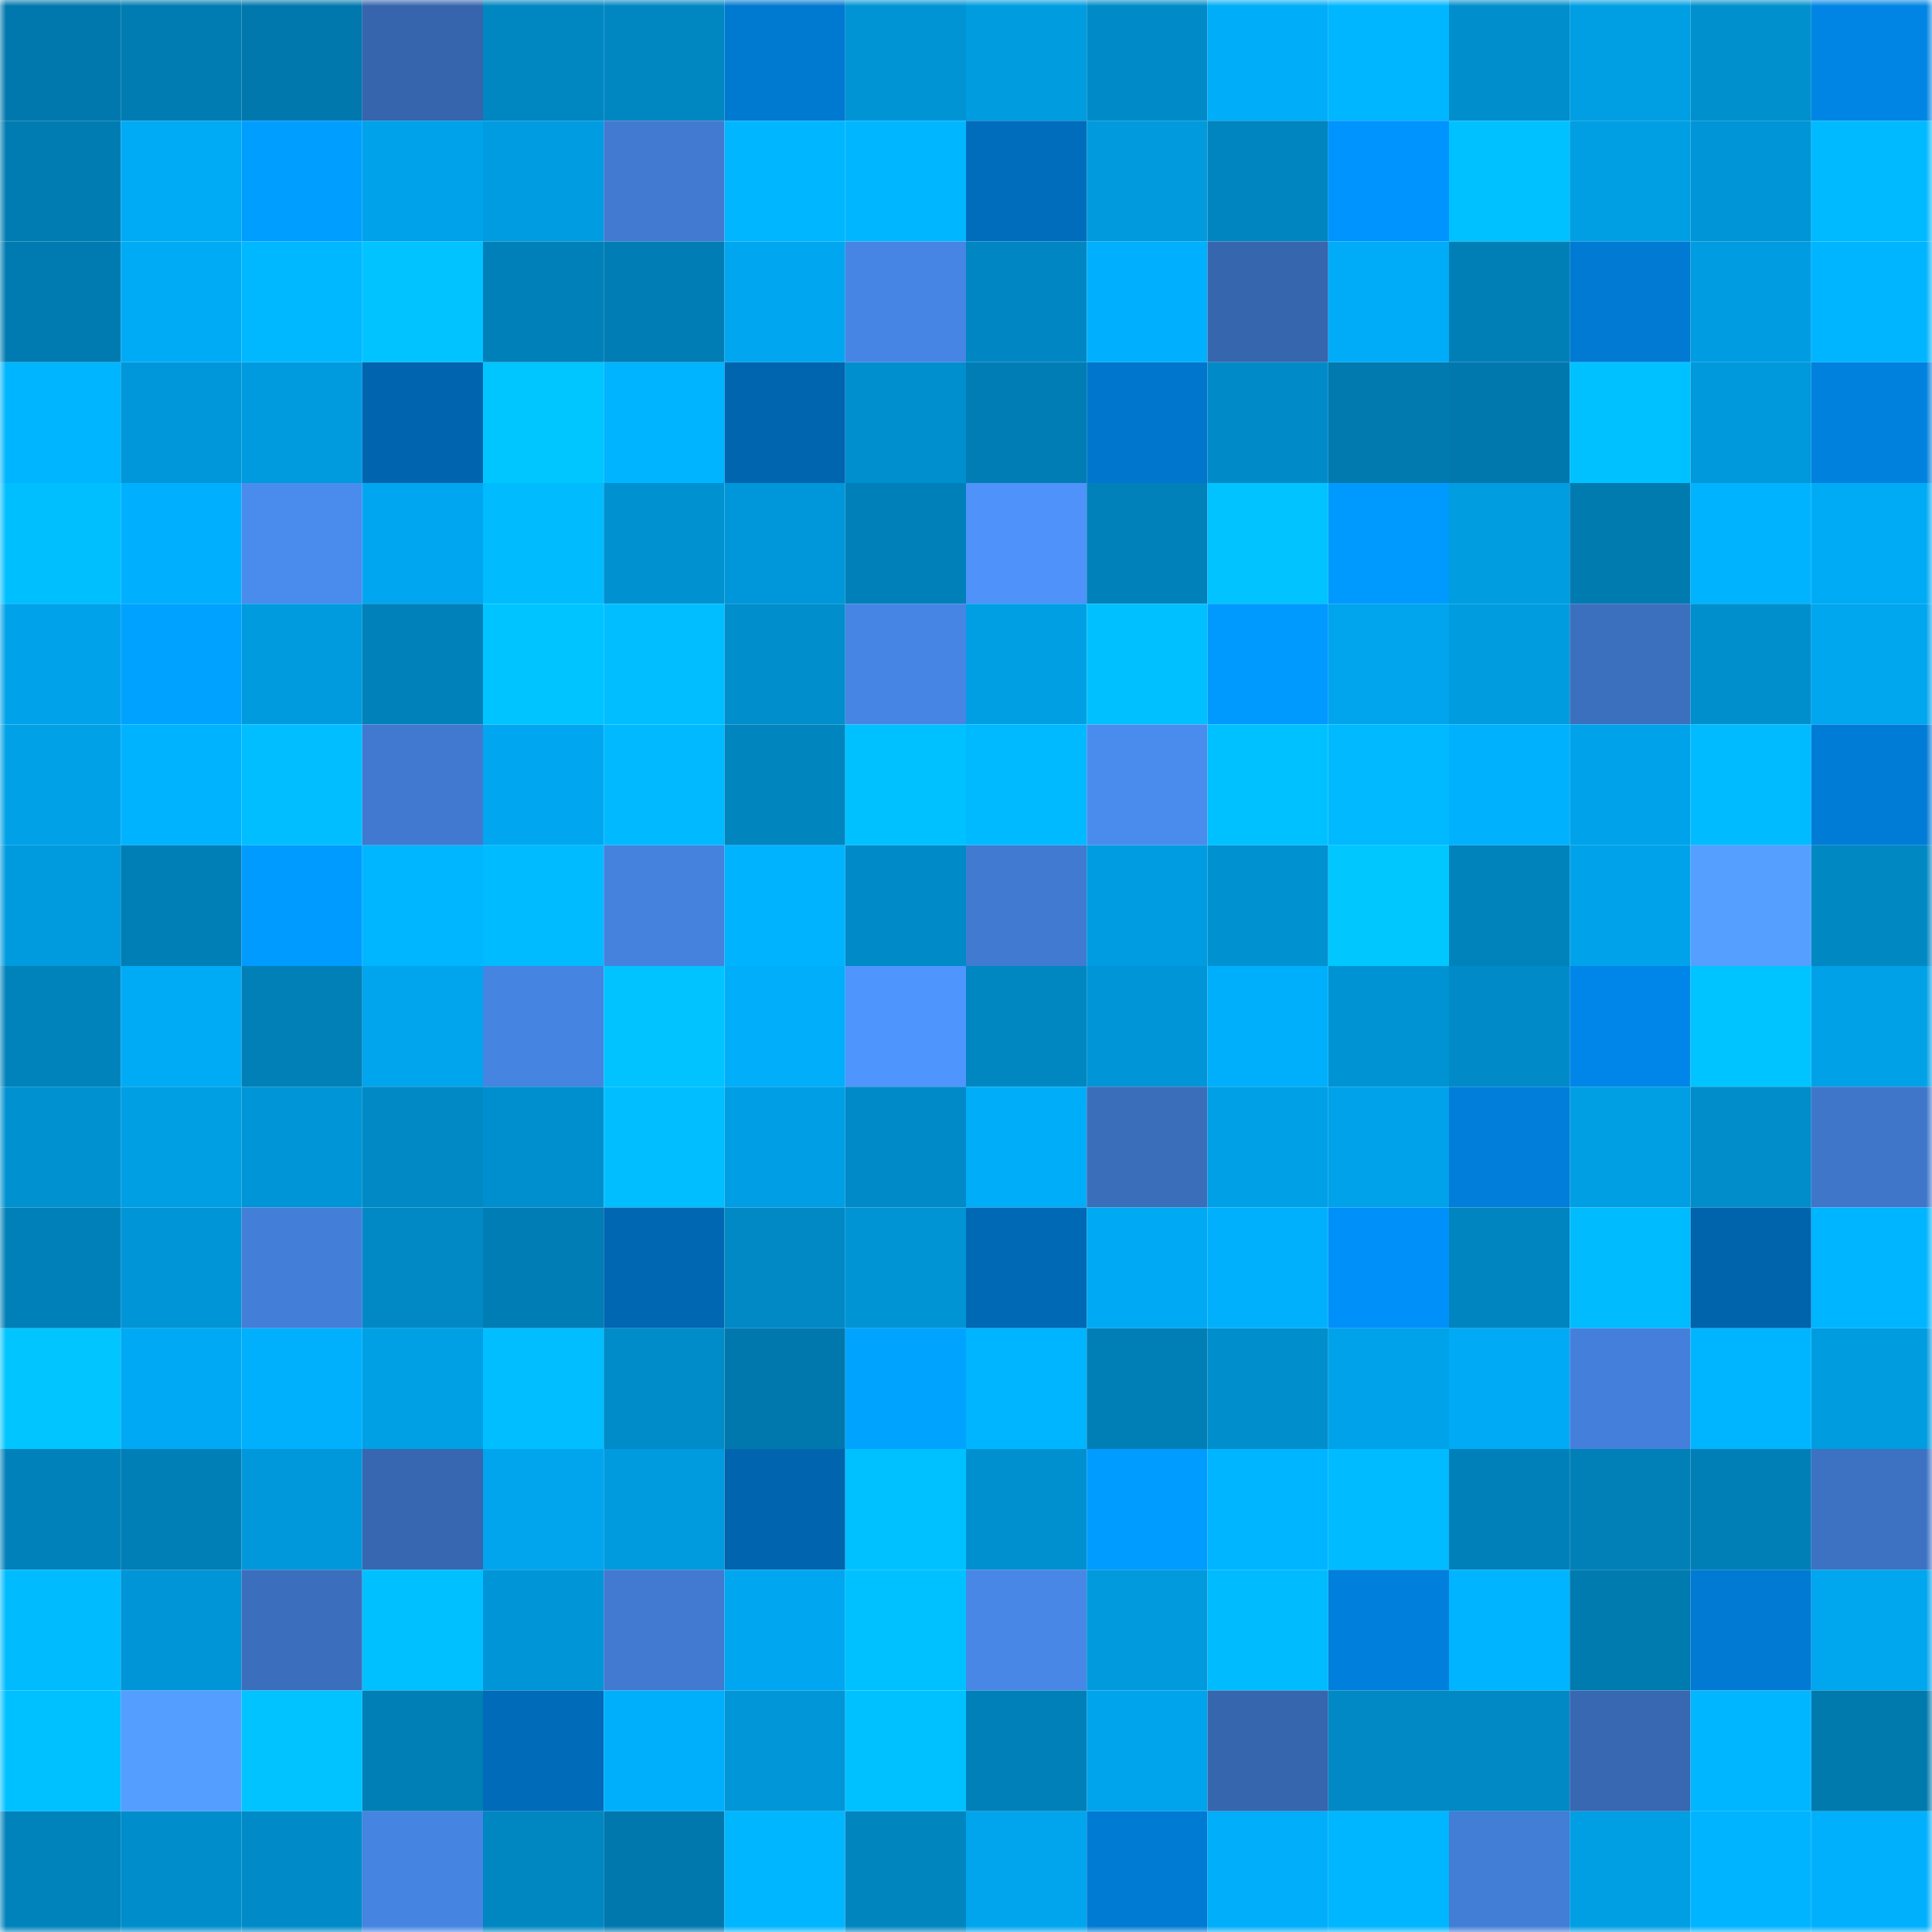 <svg viewBox="0 0 160 160" fill="none" role="img" xmlns="http://www.w3.org/2000/svg" width="240" height="240" name="ens%2Cyang520.eth"><mask id="21544773" mask-type="alpha" maskUnits="userSpaceOnUse" x="0" y="0" width="160" height="160"><rect width="160" height="160" fill="#FFFFFF"></rect></mask><g mask="url(#21544773)"><rect x="0" y="0" width="10" height="10" fill="#0078ad"></rect><rect x="10" y="0" width="10" height="10" fill="#007cb2"></rect><rect x="20" y="0" width="10" height="10" fill="#0078ad"></rect><rect x="30" y="0" width="10" height="10" fill="#3665ad"></rect><rect x="40" y="0" width="10" height="10" fill="#0086c1"></rect><rect x="50" y="0" width="10" height="10" fill="#0087c2"></rect><rect x="60" y="0" width="10" height="10" fill="#0079d1"></rect><rect x="70" y="0" width="10" height="10" fill="#0094d5"></rect><rect x="80" y="0" width="10" height="10" fill="#009ce0"></rect><rect x="90" y="0" width="10" height="10" fill="#008bc8"></rect><rect x="100" y="0" width="10" height="10" fill="#00adf8"></rect><rect x="110" y="0" width="10" height="10" fill="#00b6ff"></rect><rect x="120" y="0" width="10" height="10" fill="#008ecc"></rect><rect x="130" y="0" width="10" height="10" fill="#009ee3"></rect><rect x="140" y="0" width="10" height="10" fill="#0090ce"></rect><rect x="150" y="0" width="10" height="10" fill="#0085e5"></rect><rect x="0" y="10" width="10" height="10" fill="#007cb3"></rect><rect x="10" y="10" width="10" height="10" fill="#00abf6"></rect><rect x="20" y="10" width="10" height="10" fill="#009fff"></rect><rect x="30" y="10" width="10" height="10" fill="#00a2e9"></rect><rect x="40" y="10" width="10" height="10" fill="#009ce1"></rect><rect x="50" y="10" width="10" height="10" fill="#417ad0"></rect><rect x="60" y="10" width="10" height="10" fill="#00b6ff"></rect><rect x="70" y="10" width="10" height="10" fill="#00b7ff"></rect><rect x="80" y="10" width="10" height="10" fill="#006dbc"></rect><rect x="90" y="10" width="10" height="10" fill="#009add"></rect><rect x="100" y="10" width="10" height="10" fill="#0085c0"></rect><rect x="110" y="10" width="10" height="10" fill="#0094ff"></rect><rect x="120" y="10" width="10" height="10" fill="#00c1ff"></rect><rect x="130" y="10" width="10" height="10" fill="#009ee3"></rect><rect x="140" y="10" width="10" height="10" fill="#0095d6"></rect><rect x="150" y="10" width="10" height="10" fill="#00baff"></rect><rect x="0" y="20" width="10" height="10" fill="#007bb1"></rect><rect x="10" y="20" width="10" height="10" fill="#00abf6"></rect><rect x="20" y="20" width="10" height="10" fill="#00b8ff"></rect><rect x="30" y="20" width="10" height="10" fill="#00c3ff"></rect><rect x="40" y="20" width="10" height="10" fill="#0080b8"></rect><rect x="50" y="20" width="10" height="10" fill="#007db4"></rect><rect x="60" y="20" width="10" height="10" fill="#00a6ef"></rect><rect x="70" y="20" width="10" height="10" fill="#4685e3"></rect><rect x="80" y="20" width="10" height="10" fill="#0087c3"></rect><rect x="90" y="20" width="10" height="10" fill="#00b0fe"></rect><rect x="100" y="20" width="10" height="10" fill="#3666ae"></rect><rect x="110" y="20" width="10" height="10" fill="#00acf7"></rect><rect x="120" y="20" width="10" height="10" fill="#007fb7"></rect><rect x="130" y="20" width="10" height="10" fill="#007ad2"></rect><rect x="140" y="20" width="10" height="10" fill="#009ce1"></rect><rect x="150" y="20" width="10" height="10" fill="#00b5ff"></rect><rect x="0" y="30" width="10" height="10" fill="#00b5ff"></rect><rect x="10" y="30" width="10" height="10" fill="#0097da"></rect><rect x="20" y="30" width="10" height="10" fill="#009bdf"></rect><rect x="30" y="30" width="10" height="10" fill="#0065ae"></rect><rect x="40" y="30" width="10" height="10" fill="#00c6ff"></rect><rect x="50" y="30" width="10" height="10" fill="#00b4ff"></rect><rect x="60" y="30" width="10" height="10" fill="#0065af"></rect><rect x="70" y="30" width="10" height="10" fill="#008fce"></rect><rect x="80" y="30" width="10" height="10" fill="#007db4"></rect><rect x="90" y="30" width="10" height="10" fill="#0077cd"></rect><rect x="100" y="30" width="10" height="10" fill="#008bc8"></rect><rect x="110" y="30" width="10" height="10" fill="#007aaf"></rect><rect x="120" y="30" width="10" height="10" fill="#0078ad"></rect><rect x="130" y="30" width="10" height="10" fill="#00c1ff"></rect><rect x="140" y="30" width="10" height="10" fill="#0099dc"></rect><rect x="150" y="30" width="10" height="10" fill="#0081de"></rect><rect x="0" y="40" width="10" height="10" fill="#00bfff"></rect><rect x="10" y="40" width="10" height="10" fill="#00b0fe"></rect><rect x="20" y="40" width="10" height="10" fill="#4a8bee"></rect><rect x="30" y="40" width="10" height="10" fill="#00a7f0"></rect><rect x="40" y="40" width="10" height="10" fill="#00bcff"></rect><rect x="50" y="40" width="10" height="10" fill="#0091d1"></rect><rect x="60" y="40" width="10" height="10" fill="#0097da"></rect><rect x="70" y="40" width="10" height="10" fill="#0080b8"></rect><rect x="80" y="40" width="10" height="10" fill="#4e92fa"></rect><rect x="90" y="40" width="10" height="10" fill="#0081b9"></rect><rect x="100" y="40" width="10" height="10" fill="#00c3ff"></rect><rect x="110" y="40" width="10" height="10" fill="#009aff"></rect><rect x="120" y="40" width="10" height="10" fill="#009de1"></rect><rect x="130" y="40" width="10" height="10" fill="#007bb0"></rect><rect x="140" y="40" width="10" height="10" fill="#00b3ff"></rect><rect x="150" y="40" width="10" height="10" fill="#00abf6"></rect><rect x="0" y="50" width="10" height="10" fill="#00a2e9"></rect><rect x="10" y="50" width="10" height="10" fill="#00a2ff"></rect><rect x="20" y="50" width="10" height="10" fill="#009bdf"></rect><rect x="30" y="50" width="10" height="10" fill="#0081ba"></rect><rect x="40" y="50" width="10" height="10" fill="#00c4ff"></rect><rect x="50" y="50" width="10" height="10" fill="#00beff"></rect><rect x="60" y="50" width="10" height="10" fill="#008ecc"></rect><rect x="70" y="50" width="10" height="10" fill="#4685e3"></rect><rect x="80" y="50" width="10" height="10" fill="#009fe4"></rect><rect x="90" y="50" width="10" height="10" fill="#00c0ff"></rect><rect x="100" y="50" width="10" height="10" fill="#009aff"></rect><rect x="110" y="50" width="10" height="10" fill="#00a5ed"></rect><rect x="120" y="50" width="10" height="10" fill="#009ce0"></rect><rect x="130" y="50" width="10" height="10" fill="#3b70bf"></rect><rect x="140" y="50" width="10" height="10" fill="#008fcd"></rect><rect x="150" y="50" width="10" height="10" fill="#00a6ee"></rect><rect x="0" y="60" width="10" height="10" fill="#00a1e7"></rect><rect x="10" y="60" width="10" height="10" fill="#00b3ff"></rect><rect x="20" y="60" width="10" height="10" fill="#00beff"></rect><rect x="30" y="60" width="10" height="10" fill="#4079cf"></rect><rect x="40" y="60" width="10" height="10" fill="#00a7f0"></rect><rect x="50" y="60" width="10" height="10" fill="#00b9ff"></rect><rect x="60" y="60" width="10" height="10" fill="#0085bf"></rect><rect x="70" y="60" width="10" height="10" fill="#00c1ff"></rect><rect x="80" y="60" width="10" height="10" fill="#00baff"></rect><rect x="90" y="60" width="10" height="10" fill="#4a8bee"></rect><rect x="100" y="60" width="10" height="10" fill="#00c1ff"></rect><rect x="110" y="60" width="10" height="10" fill="#00b9ff"></rect><rect x="120" y="60" width="10" height="10" fill="#00b1fe"></rect><rect x="130" y="60" width="10" height="10" fill="#00a3ea"></rect><rect x="140" y="60" width="10" height="10" fill="#00bbff"></rect><rect x="150" y="60" width="10" height="10" fill="#007cd7"></rect><rect x="0" y="70" width="10" height="10" fill="#009bdf"></rect><rect x="10" y="70" width="10" height="10" fill="#007eb6"></rect><rect x="20" y="70" width="10" height="10" fill="#009bff"></rect><rect x="30" y="70" width="10" height="10" fill="#00b6ff"></rect><rect x="40" y="70" width="10" height="10" fill="#00bbff"></rect><rect x="50" y="70" width="10" height="10" fill="#4582de"></rect><rect x="60" y="70" width="10" height="10" fill="#00b3ff"></rect><rect x="70" y="70" width="10" height="10" fill="#008ac7"></rect><rect x="80" y="70" width="10" height="10" fill="#417ad1"></rect><rect x="90" y="70" width="10" height="10" fill="#009ce1"></rect><rect x="100" y="70" width="10" height="10" fill="#0091d1"></rect><rect x="110" y="70" width="10" height="10" fill="#00c8ff"></rect><rect x="120" y="70" width="10" height="10" fill="#0082bb"></rect><rect x="130" y="70" width="10" height="10" fill="#00a3ea"></rect><rect x="140" y="70" width="10" height="10" fill="#549fff"></rect><rect x="150" y="70" width="10" height="10" fill="#0088c3"></rect><rect x="0" y="80" width="10" height="10" fill="#0082bb"></rect><rect x="10" y="80" width="10" height="10" fill="#00abf6"></rect><rect x="20" y="80" width="10" height="10" fill="#0080b7"></rect><rect x="30" y="80" width="10" height="10" fill="#00a5ed"></rect><rect x="40" y="80" width="10" height="10" fill="#4684e2"></rect><rect x="50" y="80" width="10" height="10" fill="#00c3ff"></rect><rect x="60" y="80" width="10" height="10" fill="#00aefa"></rect><rect x="70" y="80" width="10" height="10" fill="#4f95fe"></rect><rect x="80" y="80" width="10" height="10" fill="#0087c2"></rect><rect x="90" y="80" width="10" height="10" fill="#0095d6"></rect><rect x="100" y="80" width="10" height="10" fill="#00affb"></rect><rect x="110" y="80" width="10" height="10" fill="#0093d3"></rect><rect x="120" y="80" width="10" height="10" fill="#008bc8"></rect><rect x="130" y="80" width="10" height="10" fill="#0086e8"></rect><rect x="140" y="80" width="10" height="10" fill="#00c4ff"></rect><rect x="150" y="80" width="10" height="10" fill="#00a1e7"></rect><rect x="0" y="90" width="10" height="10" fill="#0091d0"></rect><rect x="10" y="90" width="10" height="10" fill="#009fe4"></rect><rect x="20" y="90" width="10" height="10" fill="#0095d6"></rect><rect x="30" y="90" width="10" height="10" fill="#0089c5"></rect><rect x="40" y="90" width="10" height="10" fill="#008fce"></rect><rect x="50" y="90" width="10" height="10" fill="#00beff"></rect><rect x="60" y="90" width="10" height="10" fill="#009fe5"></rect><rect x="70" y="90" width="10" height="10" fill="#008ac7"></rect><rect x="80" y="90" width="10" height="10" fill="#00adf9"></rect><rect x="90" y="90" width="10" height="10" fill="#3a6dba"></rect><rect x="100" y="90" width="10" height="10" fill="#00a0e6"></rect><rect x="110" y="90" width="10" height="10" fill="#00a2e9"></rect><rect x="120" y="90" width="10" height="10" fill="#007eda"></rect><rect x="130" y="90" width="10" height="10" fill="#009ee3"></rect><rect x="140" y="90" width="10" height="10" fill="#008dca"></rect><rect x="150" y="90" width="10" height="10" fill="#3f76ca"></rect><rect x="0" y="100" width="10" height="10" fill="#0080b8"></rect><rect x="10" y="100" width="10" height="10" fill="#0095d6"></rect><rect x="20" y="100" width="10" height="10" fill="#437ed8"></rect><rect x="30" y="100" width="10" height="10" fill="#0089c5"></rect><rect x="40" y="100" width="10" height="10" fill="#007db4"></rect><rect x="50" y="100" width="10" height="10" fill="#0067b2"></rect><rect x="60" y="100" width="10" height="10" fill="#0089c5"></rect><rect x="70" y="100" width="10" height="10" fill="#0094d5"></rect><rect x="80" y="100" width="10" height="10" fill="#0069b5"></rect><rect x="90" y="100" width="10" height="10" fill="#00a9f3"></rect><rect x="100" y="100" width="10" height="10" fill="#00b0fc"></rect><rect x="110" y="100" width="10" height="10" fill="#0090f9"></rect><rect x="120" y="100" width="10" height="10" fill="#0085c0"></rect><rect x="130" y="100" width="10" height="10" fill="#00bcff"></rect><rect x="140" y="100" width="10" height="10" fill="#0064ad"></rect><rect x="150" y="100" width="10" height="10" fill="#00b5ff"></rect><rect x="0" y="110" width="10" height="10" fill="#00c5ff"></rect><rect x="10" y="110" width="10" height="10" fill="#00a9f3"></rect><rect x="20" y="110" width="10" height="10" fill="#00b0fd"></rect><rect x="30" y="110" width="10" height="10" fill="#00a0e5"></rect><rect x="40" y="110" width="10" height="10" fill="#00beff"></rect><rect x="50" y="110" width="10" height="10" fill="#008cc9"></rect><rect x="60" y="110" width="10" height="10" fill="#0078ad"></rect><rect x="70" y="110" width="10" height="10" fill="#00a4ff"></rect><rect x="80" y="110" width="10" height="10" fill="#00b5ff"></rect><rect x="90" y="110" width="10" height="10" fill="#007eb6"></rect><rect x="100" y="110" width="10" height="10" fill="#008ecc"></rect><rect x="110" y="110" width="10" height="10" fill="#00a2e9"></rect><rect x="120" y="110" width="10" height="10" fill="#00aaf5"></rect><rect x="130" y="110" width="10" height="10" fill="#4480db"></rect><rect x="140" y="110" width="10" height="10" fill="#00b5ff"></rect><rect x="150" y="110" width="10" height="10" fill="#009ce0"></rect><rect x="0" y="120" width="10" height="10" fill="#0081ba"></rect><rect x="10" y="120" width="10" height="10" fill="#007eb6"></rect><rect x="20" y="120" width="10" height="10" fill="#0098db"></rect><rect x="30" y="120" width="10" height="10" fill="#3767b0"></rect><rect x="40" y="120" width="10" height="10" fill="#00a5ed"></rect><rect x="50" y="120" width="10" height="10" fill="#009bdf"></rect><rect x="60" y="120" width="10" height="10" fill="#0065ae"></rect><rect x="70" y="120" width="10" height="10" fill="#00c1ff"></rect><rect x="80" y="120" width="10" height="10" fill="#0090d0"></rect><rect x="90" y="120" width="10" height="10" fill="#009cff"></rect><rect x="100" y="120" width="10" height="10" fill="#00b5ff"></rect><rect x="110" y="120" width="10" height="10" fill="#00bbff"></rect><rect x="120" y="120" width="10" height="10" fill="#0080b9"></rect><rect x="130" y="120" width="10" height="10" fill="#0080b7"></rect><rect x="140" y="120" width="10" height="10" fill="#007fb6"></rect><rect x="150" y="120" width="10" height="10" fill="#3d72c3"></rect><rect x="0" y="130" width="10" height="10" fill="#00bcff"></rect><rect x="10" y="130" width="10" height="10" fill="#0095d6"></rect><rect x="20" y="130" width="10" height="10" fill="#3b6fbd"></rect><rect x="30" y="130" width="10" height="10" fill="#00c0ff"></rect><rect x="40" y="130" width="10" height="10" fill="#0095d6"></rect><rect x="50" y="130" width="10" height="10" fill="#417ad0"></rect><rect x="60" y="130" width="10" height="10" fill="#00a7f0"></rect><rect x="70" y="130" width="10" height="10" fill="#00c1ff"></rect><rect x="80" y="130" width="10" height="10" fill="#4887e6"></rect><rect x="90" y="130" width="10" height="10" fill="#009add"></rect><rect x="100" y="130" width="10" height="10" fill="#00bcff"></rect><rect x="110" y="130" width="10" height="10" fill="#007fdc"></rect><rect x="120" y="130" width="10" height="10" fill="#00b4ff"></rect><rect x="130" y="130" width="10" height="10" fill="#007bb0"></rect><rect x="140" y="130" width="10" height="10" fill="#007ad3"></rect><rect x="150" y="130" width="10" height="10" fill="#00a6ee"></rect><rect x="0" y="140" width="10" height="10" fill="#00c1ff"></rect><rect x="10" y="140" width="10" height="10" fill="#549eff"></rect><rect x="20" y="140" width="10" height="10" fill="#00c3ff"></rect><rect x="30" y="140" width="10" height="10" fill="#007fb6"></rect><rect x="40" y="140" width="10" height="10" fill="#006bb9"></rect><rect x="50" y="140" width="10" height="10" fill="#00affc"></rect><rect x="60" y="140" width="10" height="10" fill="#0096d8"></rect><rect x="70" y="140" width="10" height="10" fill="#00c1ff"></rect><rect x="80" y="140" width="10" height="10" fill="#0080b8"></rect><rect x="90" y="140" width="10" height="10" fill="#00a4ec"></rect><rect x="100" y="140" width="10" height="10" fill="#3666ad"></rect><rect x="110" y="140" width="10" height="10" fill="#0089c5"></rect><rect x="120" y="140" width="10" height="10" fill="#0089c4"></rect><rect x="130" y="140" width="10" height="10" fill="#3768b1"></rect><rect x="140" y="140" width="10" height="10" fill="#00b6ff"></rect><rect x="150" y="140" width="10" height="10" fill="#0079ad"></rect><rect x="0" y="150" width="10" height="10" fill="#0082bb"></rect><rect x="10" y="150" width="10" height="10" fill="#008dcb"></rect><rect x="20" y="150" width="10" height="10" fill="#008bc8"></rect><rect x="30" y="150" width="10" height="10" fill="#4684e1"></rect><rect x="40" y="150" width="10" height="10" fill="#0087c2"></rect><rect x="50" y="150" width="10" height="10" fill="#0078ad"></rect><rect x="60" y="150" width="10" height="10" fill="#00b6ff"></rect><rect x="70" y="150" width="10" height="10" fill="#0085bf"></rect><rect x="80" y="150" width="10" height="10" fill="#00a5ed"></rect><rect x="90" y="150" width="10" height="10" fill="#007bd4"></rect><rect x="100" y="150" width="10" height="10" fill="#00aefa"></rect><rect x="110" y="150" width="10" height="10" fill="#00b6ff"></rect><rect x="120" y="150" width="10" height="10" fill="#427dd6"></rect><rect x="130" y="150" width="10" height="10" fill="#009ee3"></rect><rect x="140" y="150" width="10" height="10" fill="#00b4ff"></rect><rect x="150" y="150" width="10" height="10" fill="#00b0fd"></rect></g></svg>